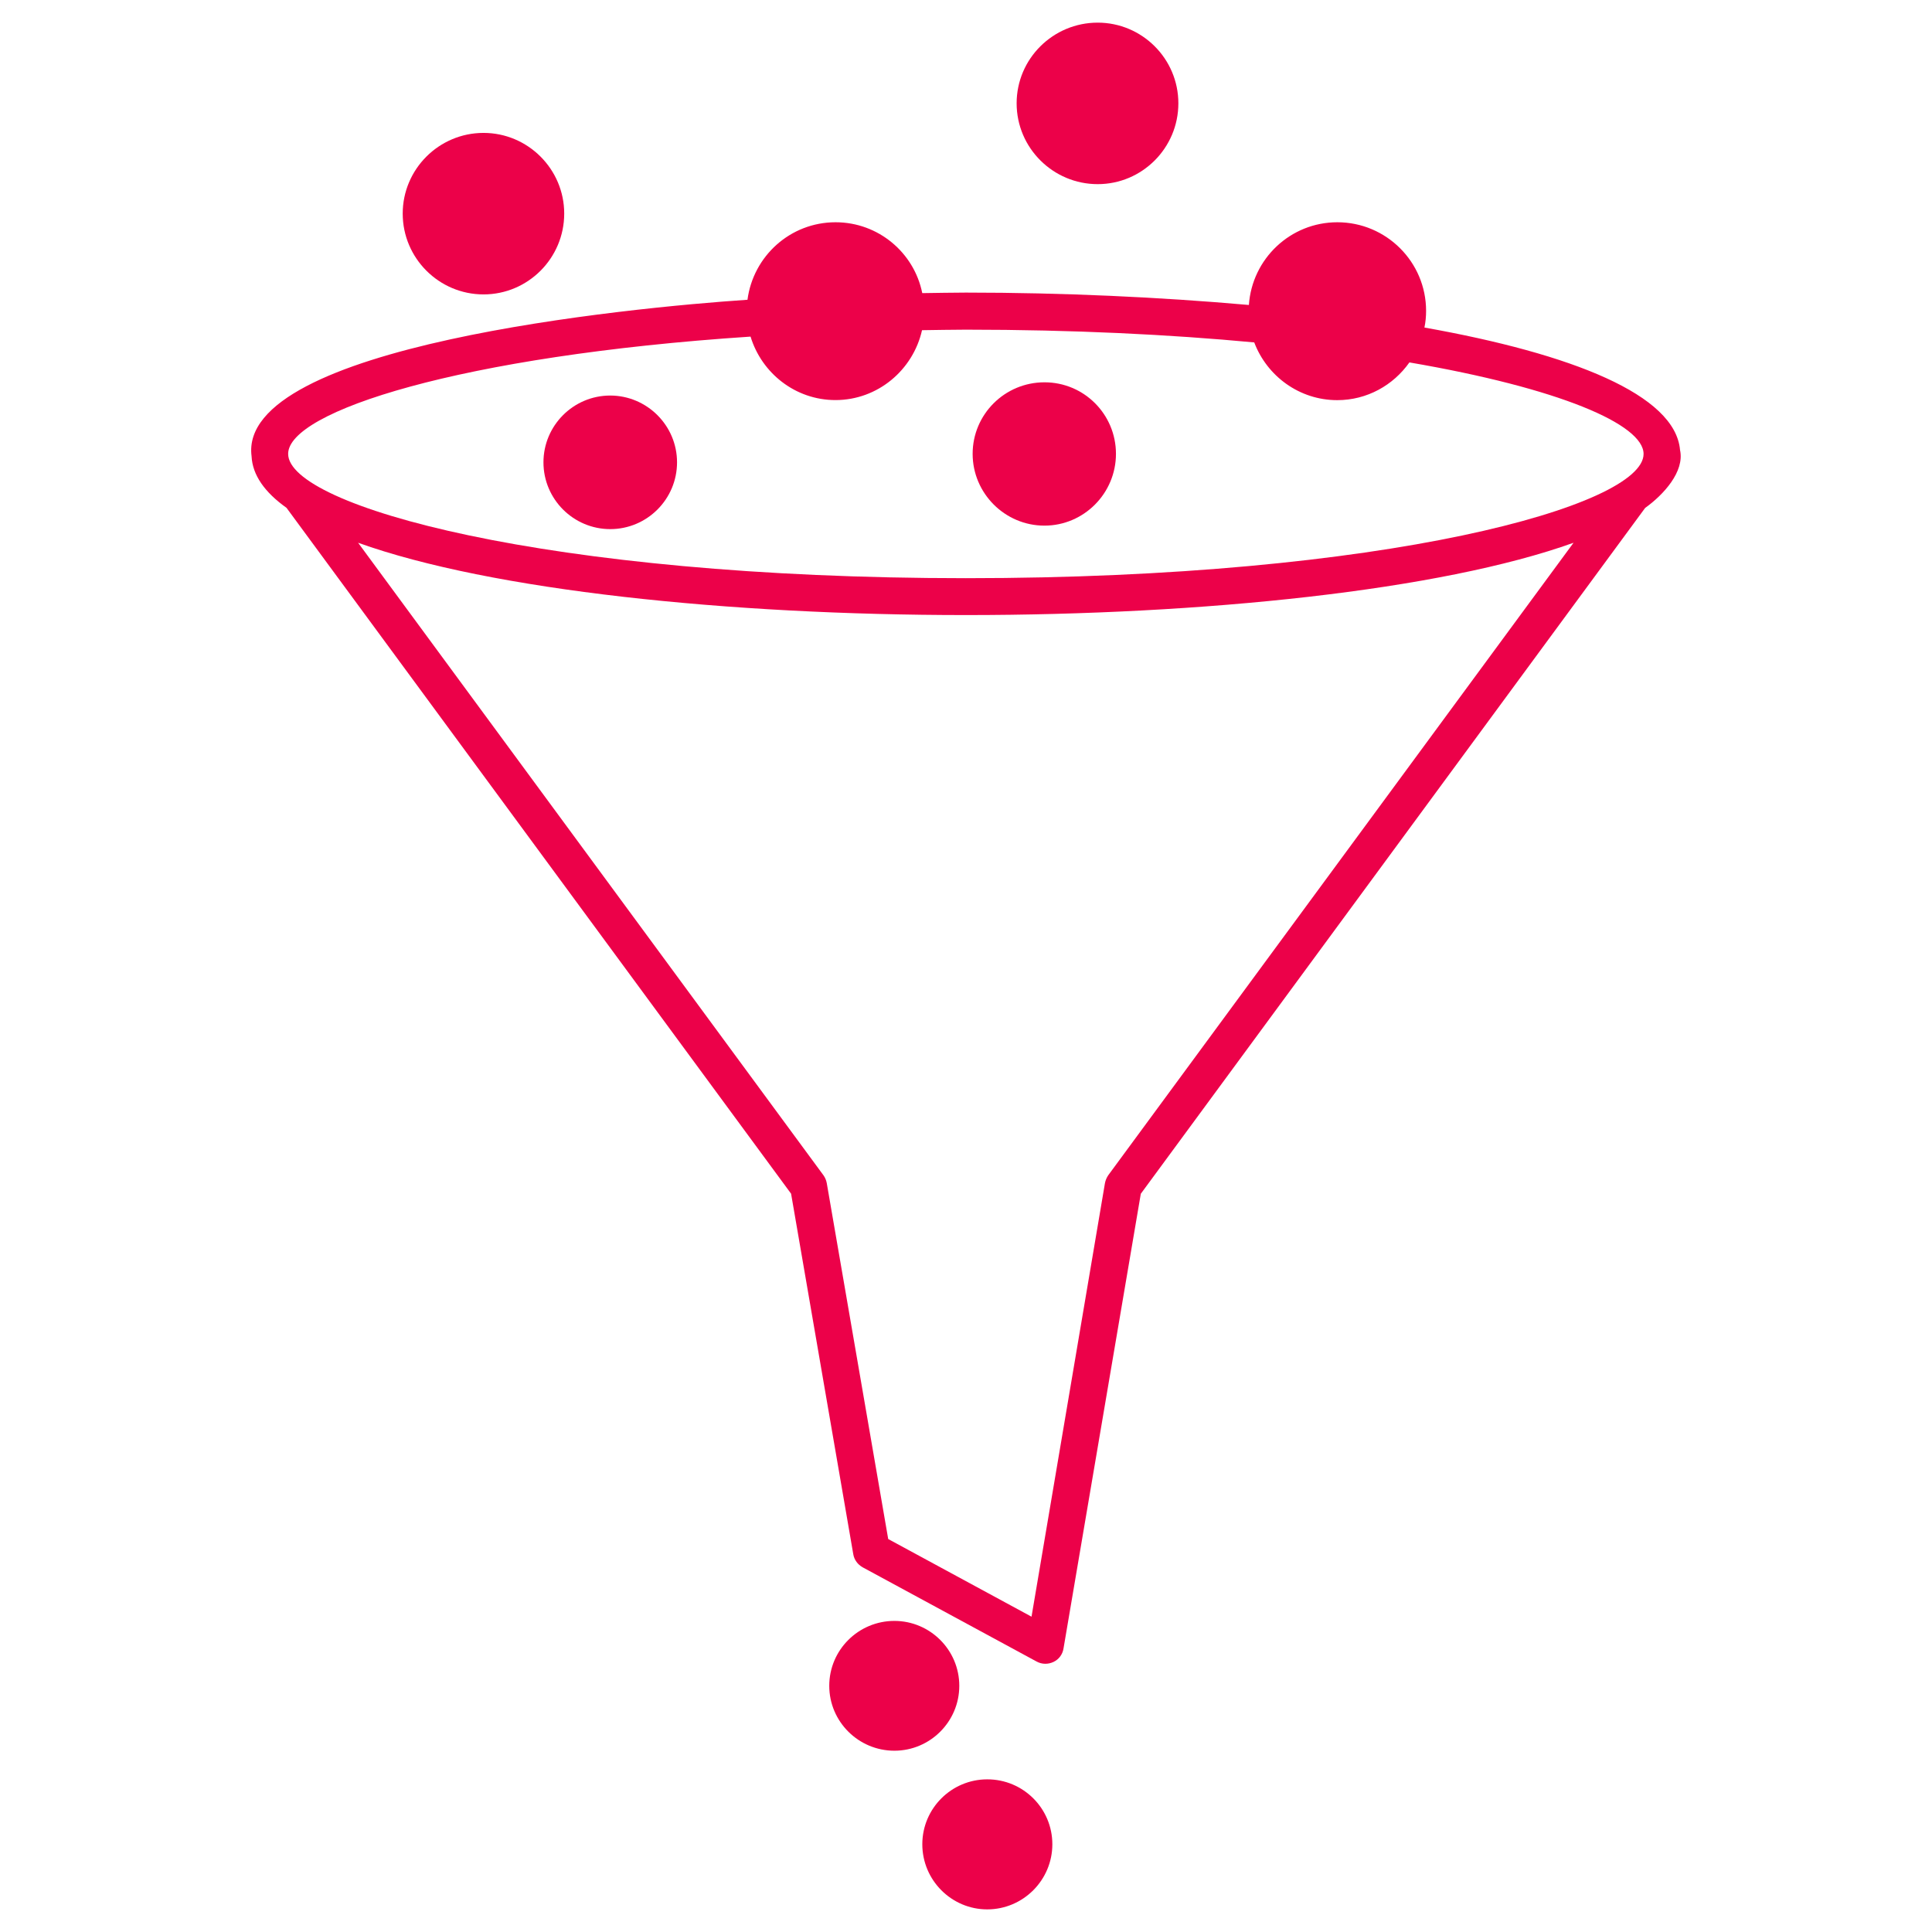 <?xml version="1.0" encoding="UTF-8"?>
<svg width="1200pt" height="1200pt" version="1.1" viewBox="0 0 1200 1200" xmlns="http://www.w3.org/2000/svg">
 <path d="m420.52 287.16c0 22.875-18.609 41.484-41.484 41.484s-41.484-18.609-41.484-41.484 18.609-41.484 41.484-41.484c22.875 0.047 41.484 18.656 41.484 41.484z" fill="#ec0149"/>
 <path d="m250.13 132.66c0-27.562 22.5-50.109 50.203-50.109 27.562 0 50.109 22.5 50.109 50.109 0 27.703-22.5 50.203-50.109 50.203-27.656 0-50.203-22.5-50.203-50.203z" fill="#ec0149"/>
 <path d="m1043.5 279.47c-3-34.219-66.75-59.625-158.76-76.031 0.703-3.328 1.031-6.797 1.031-10.359 0-30.328-24.703-55.031-55.125-55.031-29.203 0-52.969 22.734-54.938 51.375-55.828-4.922-115.78-7.688-175.78-7.688-9.094 0-18.047 0.234-27.094 0.328-5.062-25.172-27.328-44.016-53.859-44.016-28.125 0-51.141 21.047-54.703 48.141-73.547 4.922-316.97 28.5-308.02 97.172 0.562 11.719 8.156 22.406 21.703 32.062l313.4 426 38.625 223.92c0.562 3.469 2.766 6.422 5.859 8.156l108 58.5c3.328 1.828 7.219 1.828 10.547 0.234s5.625-4.688 6.188-8.391l48-282.37 313.26-426c11.297-8.062 24.656-22.547 21.656-36zm-355.13 450.47c-1.031 1.5-1.734 3.234-2.062 4.922l-45.609 269.29-89.016-48.234-38.156-221.02c-0.328-1.828-1.031-3.469-2.062-4.922l-289.03-392.86c82.594 29.625 230.58 44.906 377.53 44.906s294.89-15.281 377.39-44.906zm-88.453-370.82c-260.76 0-420.94-44.906-420.94-77.203 0-26.297 106.59-60.891 287.21-72.844 6.891 22.641 27.797 39.422 52.734 39.422 26.297 0 48.234-18.75 53.766-43.406 8.953-0.094 17.906-0.328 27.234-0.328 66.656 0 126.61 3 179.11 7.922 7.922 20.906 28.031 35.859 51.562 35.859 18.516 0 34.828-9.281 44.812-23.438 93.188 15.984 145.45 38.484 145.45 56.859 0 32.203-160.13 77.156-420.94 77.156z" fill="#ec0149"/>
 <path d="m693.14 281.9c0 24.469-19.875 44.578-44.438 44.578s-44.578-20.109-44.578-44.578c0-24.562 19.969-44.438 44.578-44.438 24.562-0.047 44.438 19.828 44.438 44.438z" fill="#ec0149"/>
 <path d="m631.45 64.172c0-27.703 22.641-50.109 50.344-50.109 27.562 0 50.109 22.406 50.109 50.109s-22.5 50.203-50.109 50.203c-27.703 0-50.344-22.5-50.344-50.203z" fill="#ec0149"/>
 <path d="m653.63 1145.5c0 22.266-18.141 40.453-40.453 40.453-22.172 0-40.312-18.141-40.312-40.453 0-22.266 18.141-40.312 40.312-40.312 22.312-0.047 40.453 18 40.453 40.312z" fill="#ec0149"/>
 <path d="m555.52 1087.4c-22.266 0-40.453-18.047-40.453-40.312s18.141-40.312 40.453-40.312c22.172 0 40.312 18.047 40.312 40.312s-18.141 40.312-40.312 40.312z" fill="#ec0149"/>
</svg>
